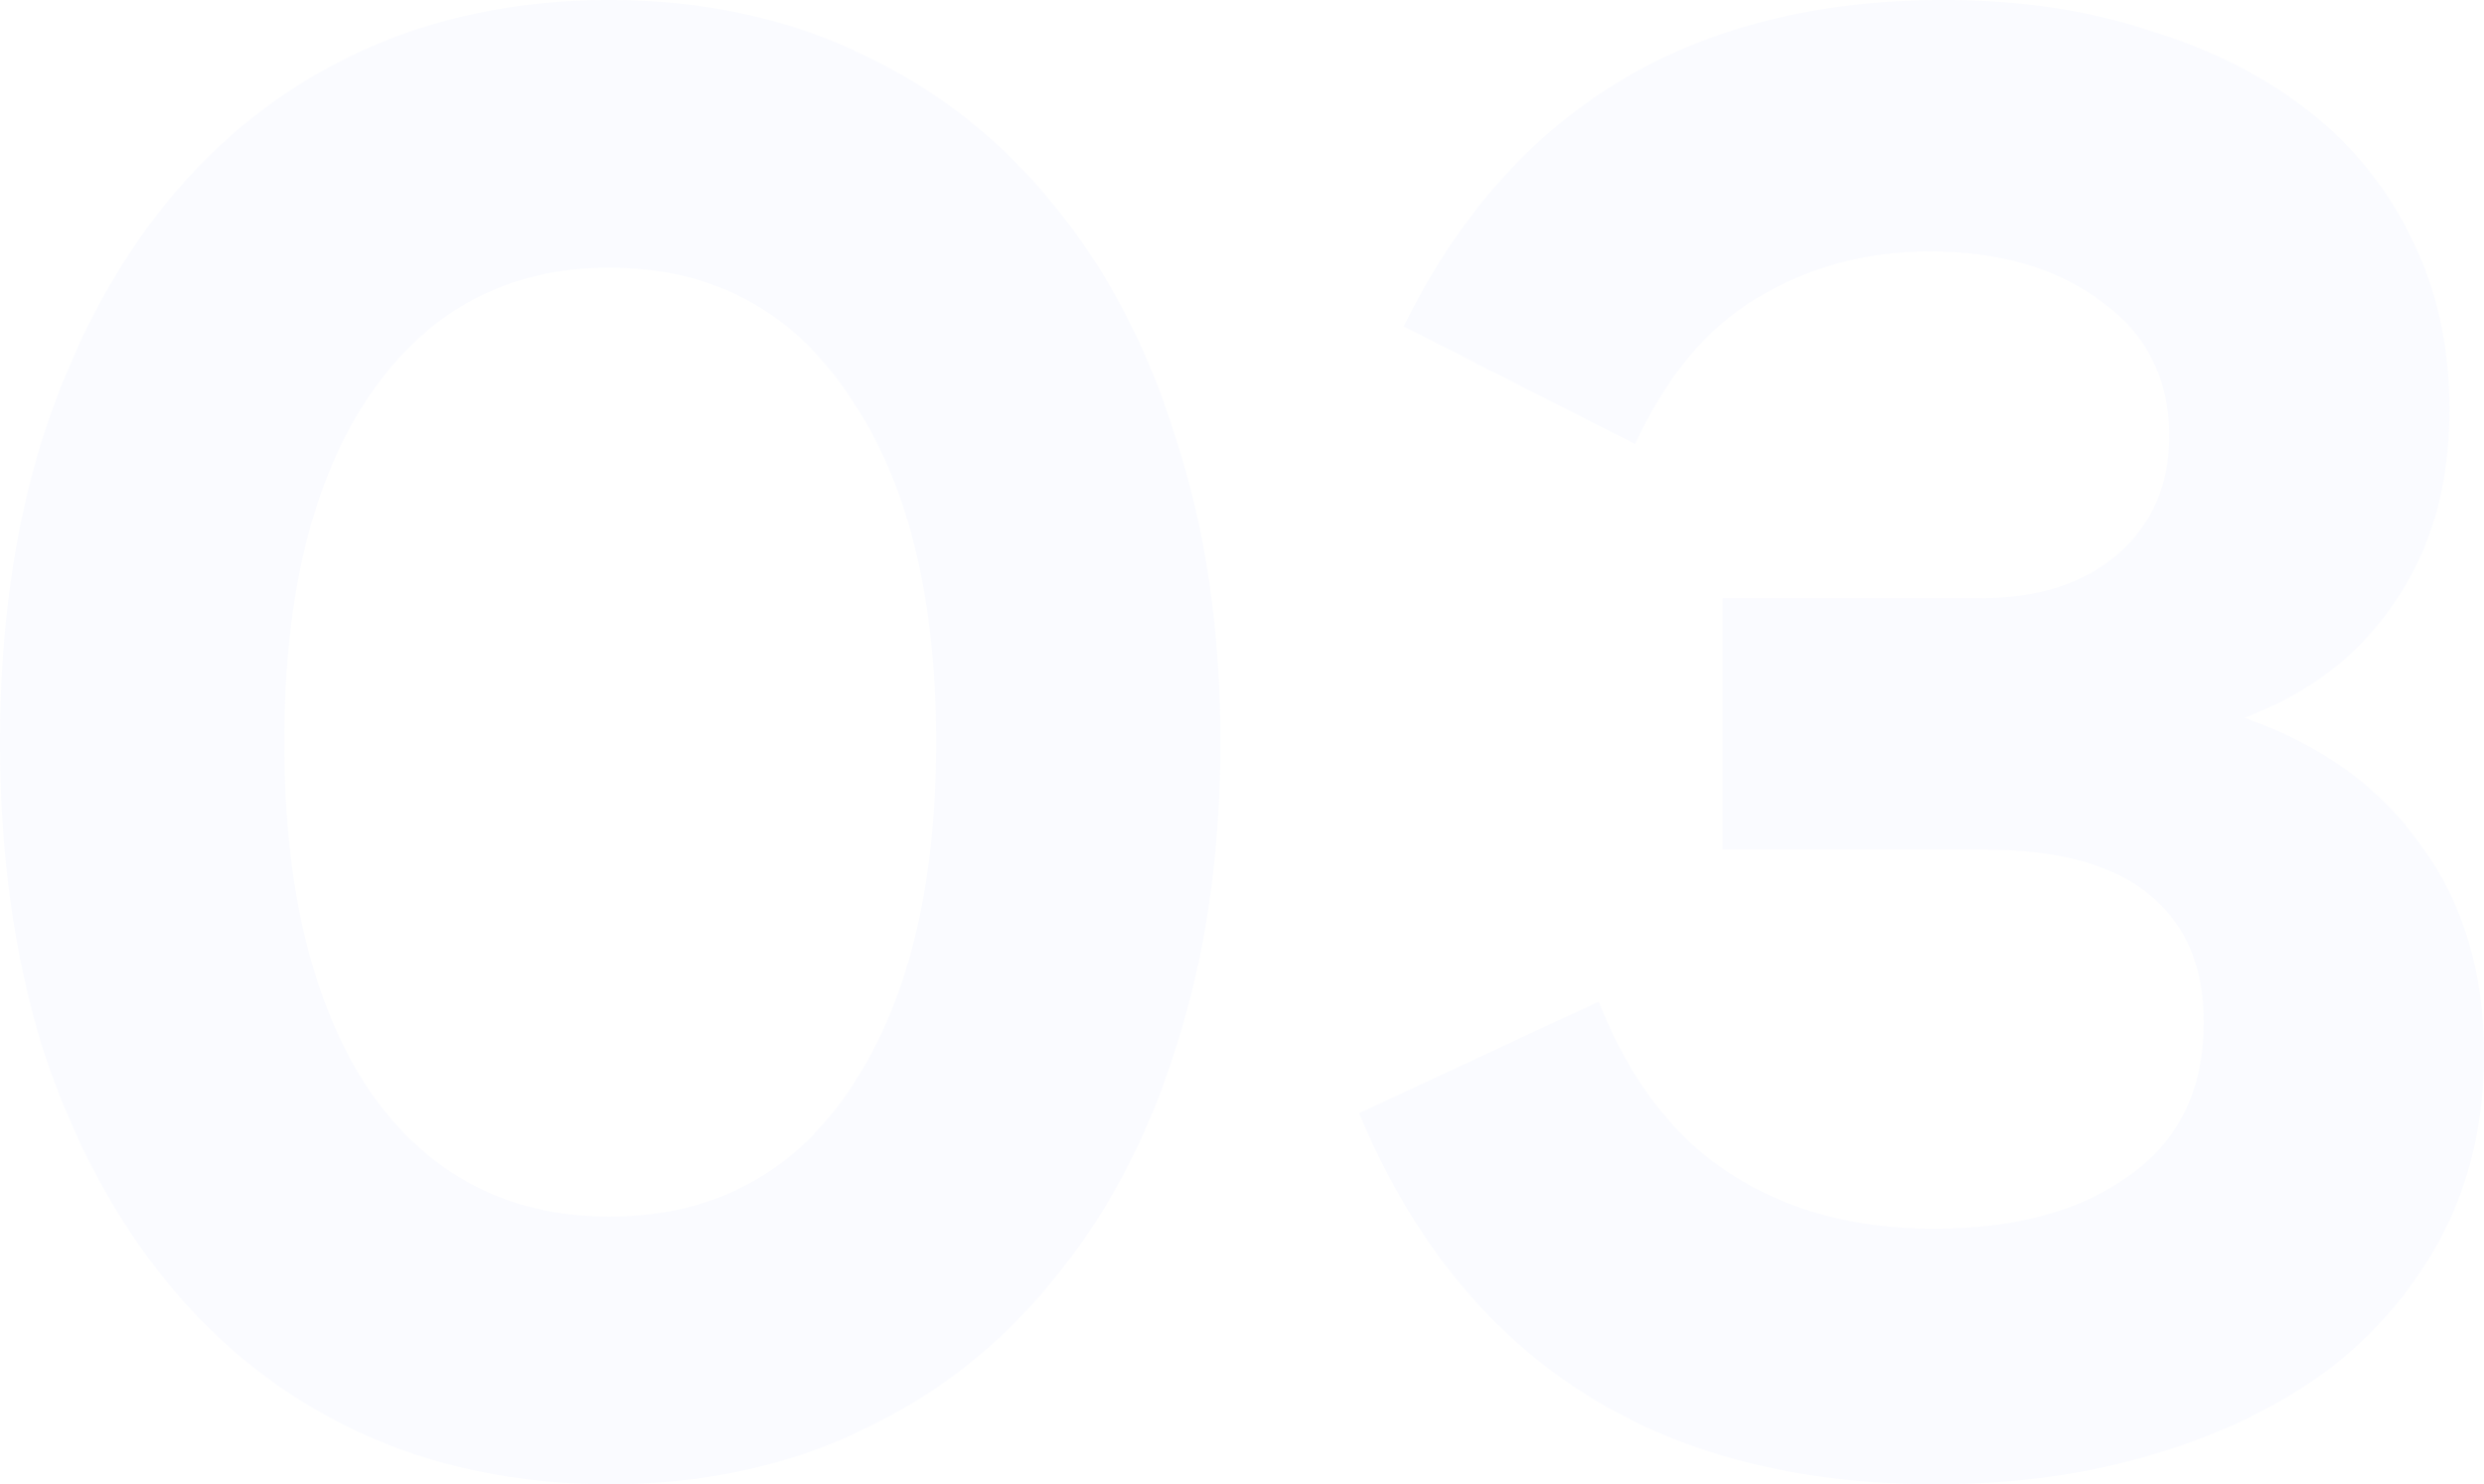 <?xml version="1.0" encoding="UTF-8"?> <svg xmlns="http://www.w3.org/2000/svg" width="435" height="260" viewBox="0 0 435 260" fill="none"><path d="M213.719 130C213.719 149.654 211.111 167.532 205.896 183.634C200.917 199.499 193.686 213.115 184.204 224.481C174.958 235.847 163.697 244.608 150.421 250.765C137.382 256.922 122.802 260 106.682 260C90.561 260 75.862 256.922 62.587 250.765C49.548 244.608 38.405 235.847 29.16 224.481C19.914 213.115 12.683 199.499 7.468 183.634C2.489 167.532 0 149.654 0 130C0 110.346 2.489 92.587 7.468 76.721C12.683 60.619 19.914 46.885 29.16 35.519C38.405 24.153 49.548 15.392 62.587 9.235C75.862 3.078 90.561 0 106.682 0C122.802 0 137.382 3.078 150.421 9.235C163.697 15.392 174.958 24.153 184.204 35.519C193.686 46.885 200.917 60.619 205.896 76.721C211.111 92.587 213.719 110.346 213.719 130ZM49.785 130C49.785 155.811 54.763 176.175 64.72 191.093C74.914 205.774 88.901 213.115 106.682 213.115C124.699 213.115 138.686 205.774 148.643 191.093C158.837 176.175 163.934 155.811 163.934 130C163.934 104.189 158.837 83.944 148.643 69.262C138.686 54.344 124.699 46.885 106.682 46.885C88.901 46.885 74.914 54.344 64.72 69.262C54.763 83.944 49.785 104.189 49.785 130Z" fill="#4D6EF5" fill-opacity="0.03"></path><path d="M338.987 260C314.331 260 293.588 254.554 276.756 243.661C259.924 232.769 247.003 216.548 237.995 195L279.956 175.464C285.409 189.199 293.113 199.262 303.07 205.656C313.027 212.049 324.881 215.246 338.631 215.246C352.855 215.246 364.235 212.168 372.769 206.011C381.541 199.854 385.926 190.856 385.926 179.016C385.926 169.308 382.726 161.849 376.325 156.639C369.924 151.43 360.323 148.825 347.521 148.825H301.648V104.781H346.81C357.004 104.781 365.064 102.177 370.991 96.967C376.918 91.758 379.881 84.891 379.881 76.366C379.881 66.421 375.969 58.607 368.146 52.923C360.323 47.004 350.247 44.044 337.92 44.044C326.777 44.044 316.702 46.767 307.693 52.213C298.922 57.423 291.81 65.947 286.357 77.787L245.818 57.186C264.546 19.062 296.077 0 340.409 0C353.685 0 365.657 1.776 376.325 5.328C387.23 8.643 396.595 13.379 404.418 19.535C412.241 25.692 418.287 33.27 422.554 42.268C426.821 51.029 428.955 60.856 428.955 71.749C428.955 85.009 425.754 96.257 419.353 105.492C413.189 114.727 404.418 121.475 393.039 125.738C406.552 130.474 416.864 137.933 423.976 148.115C431.325 158.06 435 170.255 435 184.699C435 196.302 432.629 206.721 427.888 215.956C423.146 225.191 416.509 233.124 407.974 239.754C399.439 246.148 389.245 251.12 377.392 254.672C365.775 258.224 352.974 260 338.987 260Z" fill="#4D6EF5" fill-opacity="0.03"></path></svg> 